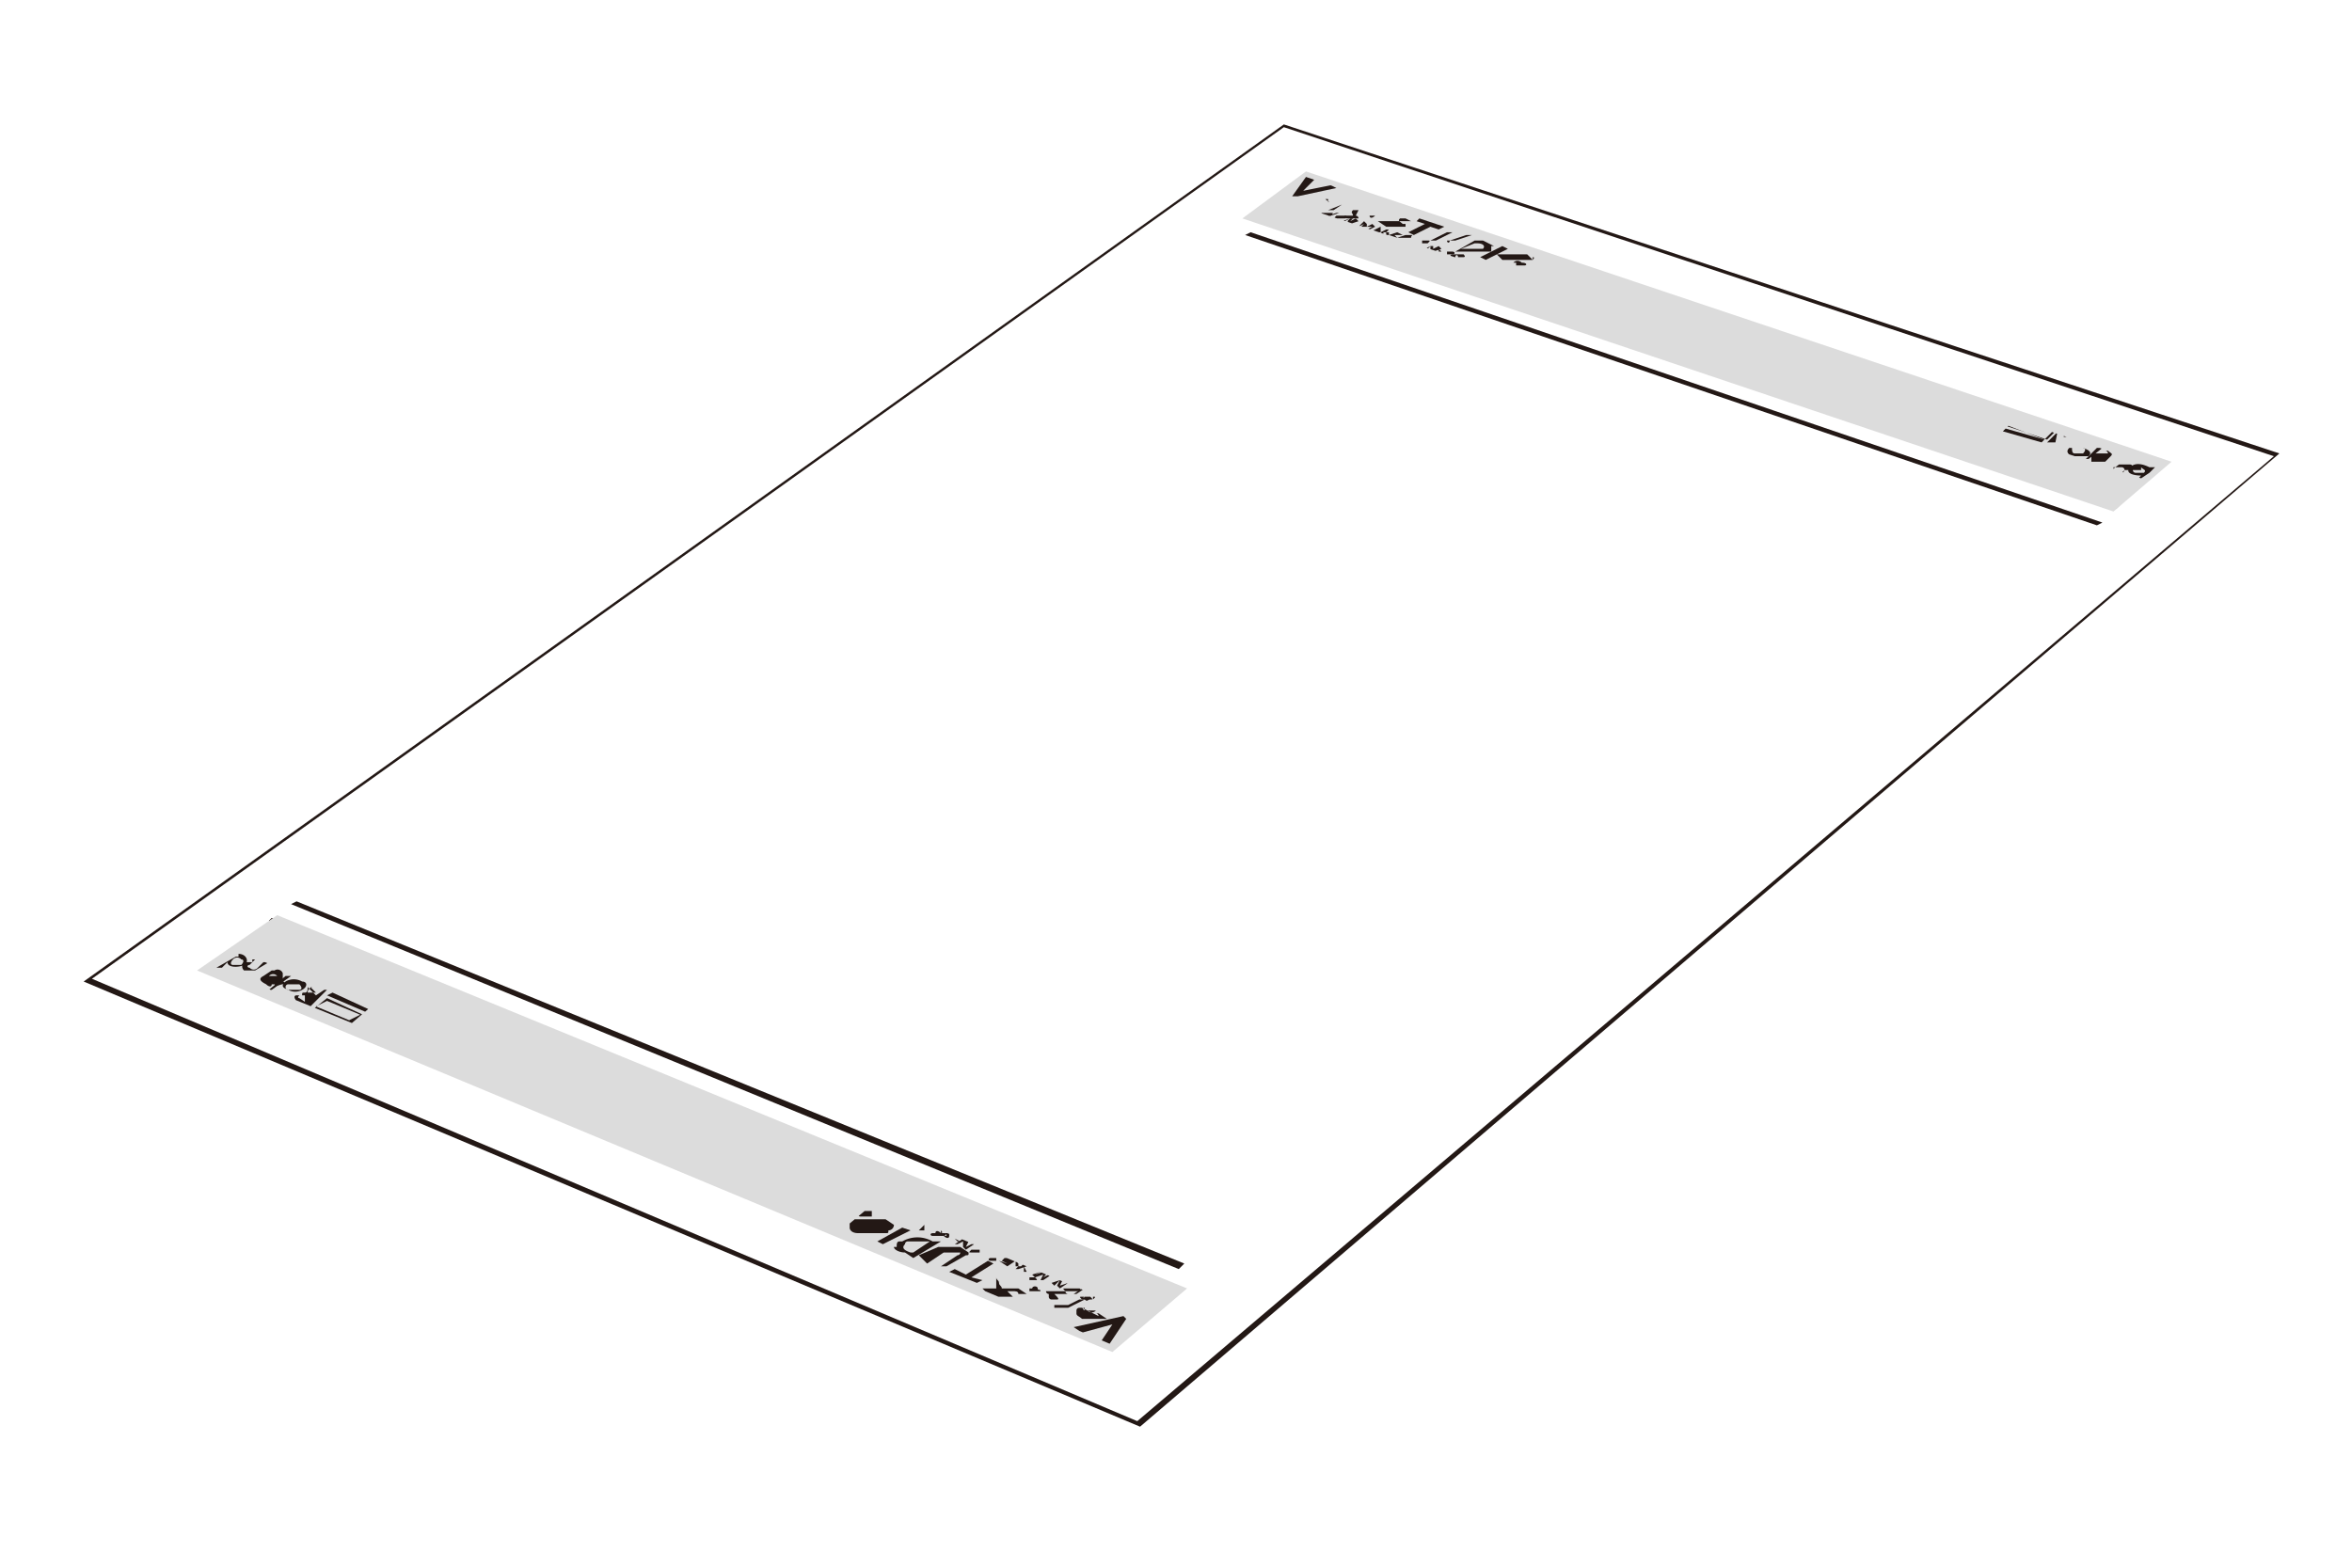<svg id="レイヤー_1" data-name="レイヤー 1" xmlns="http://www.w3.org/2000/svg" xmlns:xlink="http://www.w3.org/1999/xlink" width="30mm" height="20mm" viewBox="0 0 85 56.7"><defs><style>.cls-1{fill:none;}.cls-2{fill:#231815;}.cls-3{fill:#dcdcdc;}.cls-4{clip-path:url(#clip-path);}.cls-5{clip-path:url(#clip-path-2);}.cls-6{fill:#221714;}.cls-7{clip-path:url(#clip-path-3);}.cls-8{clip-path:url(#clip-path-4);}</style><clipPath id="clip-path"><polygon class="cls-1" points="30.4 44.5 40.1 48.6 41.4 47.6 31.6 43.5 30.4 44.5"/></clipPath><clipPath id="clip-path-2"><polygon class="cls-1" points="7.8 35 12.7 37 13.4 36.4 8.6 34.4 7.8 35"/></clipPath><clipPath id="clip-path-3"><polygon class="cls-1" points="46.2 7.2 54.7 10 55.7 9.3 47.2 6.4 46.2 7.2"/></clipPath><clipPath id="clip-path-4"><polygon class="cls-1" points="72.3 15.6 77.4 17.3 78 16.9 72.9 15.2 72.3 15.6"/></clipPath></defs><polygon class="cls-2" points="41.8 46.5 9.7 33.3 9.8 33.2 42 46.4 41.8 46.5"/><polygon class="cls-2" points="42.6 45.9 10.5 32.7 10.7 32.6 42.8 45.7 42.6 45.9"/><polygon class="cls-3" points="40.2 48.9 7.1 35.1 10 33.1 42.9 46.6 40.2 48.9"/><g class="cls-4"><path class="cls-2" d="M38.9,47.5c0,.1.1.1.2.2H40l-.3-.2h-.1a.1.1,0,0,1,.1.1h0l-.6-.3H39a.1.1,0,0,0-.1.1m.3,0h.4a.2.2,0,0,1-.3,0c-.2,0-.2-.1-.1-.1"/><path class="cls-2" d="M37.9,46.9a.1.1,0,0,0,.1.1h.2c.1,0,0-.1-.1-.2h.5a.1.1,0,0,1-.1-.1h-.7a.1.1,0,0,0,.1.1"/><path class="cls-2" d="M37.2,46.3h.2c.1,0,.1,0,0-.1h-.2Zm0,.3h.1c0-.1.2-.1.2,0s.1,0,.1.1h-.4"/><path class="cls-2" d="M36,46.2c0,.1.1.1.1.2s.1.1.1.2h-.7l.3.3h.8l-.2-.2h.2c.1,0,.2,0,.2.1h.3l-.3-.2H36c-.1,0-.1,0,0,.1"/><polygon class="cls-2" points="35.3 46.4 35.5 46.3 35.1 46.2 35.9 45.7 35.7 45.6 34.9 46.1 34.5 45.9 34.3 46 35.3 46.4"/><path class="cls-2" d="M33.5,45.7l.6-.4h.6a.1.1,0,0,1-.1.1h0l-.6.4h.2l.7-.4h0c.1,0,.1,0,.1-.1l-.3-.2h-.8l-.7.3Z"/><path class="cls-2" d="M32.3,45.1c0,.1.2.2.4.2l.3.2h0l1-.6h-.3a1.1,1.1,0,0,0-1.1,0h-.1c-.1,0-.1.1-.1.2m.6.2h-.1c-.3-.1-.3-.2-.2-.3a.1.1,0,0,1,.1-.1h.8Z"/><polygon class="cls-2" points="31.9 45 32.9 44.5 32.9 44.5 32.6 44.4 31.7 44.9 31.9 45"/><path class="cls-2" d="M30.7,44.4c0,.1.1.2.3.2h1c.1,0,.1,0,.1-.1a.2.2,0,0,0,.2-.2l-.3-.2H30.8c-.1,0-.1.1-.1.2m.8-.3h-.4c-.1,0-.2-.1-.1-.2h.5"/><path class="cls-2" d="M38.1,47.3h.5l.6-.3H39l-.4.2h-.5Z"/><polygon class="cls-2" points="39.1 48.2 40.2 47.9 39.8 48.5 40.1 48.6 40.7 47.7 40.6 47.6 40.6 47.6 38.8 48 39.1 48.2"/><polygon class="cls-2" points="34.6 44.9 34.5 44.8 34.5 44.8 34.7 44.9 34.6 44.9"/><path class="cls-2" d="M35.4,45.3h-.3c-.1,0-.1,0,0-.1h.3Zm.1-.1h0Zm-.1,0h0Z"/><polygon class="cls-2" points="34.9 45.2 34.8 45.1 34.8 44.9 34.8 44.9 34.6 45 34.5 45 34.8 44.8 35 44.9 34.9 45.1 34.9 45.1 35.1 45 35.2 45 34.9 45.2"/><path class="cls-2" d="M34,44.7h-.3c-.1,0-.1-.1,0-.1h.1c0-.1.1-.1.2,0h.1c.1,0,.1.1,0,.1Zm0-.1s.1,0,0-.1h0Z"/><path class="cls-2" d="M33.4,44.5h-.2l.2-.2h0Zm.1-.1h0Z"/><path class="cls-2" d="M34.3,44.7h-.1c0-.1-.1-.1-.2,0h.1c.1.1.2.1.2,0h-.2c-.1,0-.1,0,0-.1h.2"/><path class="cls-2" d="M39.5,46.9h-.1c.1.1.1.1,0,.1s-.1.1-.2,0h-.1c-.1-.1-.1-.1,0-.1h.1s-.1,0,0,.1h0s-.1,0,0-.1h.3c.1,0,.1,0,0,.1Z"/><polygon class="cls-2" points="38.9 46.8 38.8 46.8 39.1 46.6 39.2 46.6 38.9 46.8"/><path class="cls-2" d="M38.9,46.7h-.4c-.1-.1-.1-.1,0-.1H39s.1,0,0,.1Z"/><polygon class="cls-2" points="38.3 46.6 38.2 46.5 38.3 46.3 38.3 46.3 38.1 46.5 38 46.4 38.3 46.3 38.4 46.3 38.3 46.5 38.3 46.5 38.6 46.4 38.6 46.4 38.3 46.6"/><polygon class="cls-2" points="37.7 46.3 37.6 46.3 37.7 46.1 37.4 46.2 37.3 46.1 37.6 46 37.6 46 37.4 46.1 37.4 46.1 37.7 46 37.8 46.1 37.7 46.2 37.7 46.2 37.9 46.1 38 46.1 37.7 46.3"/><path class="cls-2" d="M37.1,46H37v-.2h0Zm.2-.1h0Z"/><polygon class="cls-2" points="36.8 45.9 36.7 45.9 36.8 45.8 36.8 45.8 36.6 45.8 36.4 45.8 36.7 45.8 36.7 45.6 36.8 45.7 36.8 45.8 36.9 45.8 37 45.7 37.1 45.8 36.8 45.9"/><polygon class="cls-2" points="36.4 45.8 36.1 45.6 36.1 45.6 36.4 45.7 36.4 45.7 36.2 45.6 36.3 45.5 36.5 45.6 36.5 45.6 36.3 45.5 36.4 45.5 36.7 45.6 36.4 45.8"/><path class="cls-2" d="M36,45.6h-.2c-.1,0-.1-.1,0-.1H36Zm.1-.1h0Z"/></g><g class="cls-5"><path class="cls-6" d="M9.8,35.8l.7-.5h-.2l-.6.5h.1"/><path class="cls-6" d="M9.9,35.3H9.7a.2.2,0,0,1,.3,0h0m.2-.1a.2.2,0,0,0-.3-.1H9.8l-.3.2c-.2.1-.1.2.1.3h.2c0,.1-.1.1-.2,0h.3c.1.1.2,0,.3,0s.1-.1,0-.1"/><path class="cls-6" d="M9.1,34.8H8.8a.2.2,0,0,0,0,.3h.4l.5-.3H9.5l-.2.2a.2.2,0,0,1-.3,0c-.1,0-.1-.1,0-.1l.2-.2H9.1"/><path class="cls-6" d="M10.9,35.8a.5.5,0,0,1-.5,0c-.3-.1-.2-.2-.1-.3a.6.6,0,0,1,.6,0c.2,0,.2.2,0,.3m-.5-.2a.1.1,0,0,0,0,.2h.4c.1,0,.1-.1,0-.2h-.4"/><path class="cls-6" d="M8.4,34.9c-.1,0-.1-.1,0-.2a.2.2,0,0,1,.3,0c.1,0,.1.1,0,.2H8.4m.2-.3H8.5l-.7.4H8l.2-.2h0c0,.2.4.2.6.1s.1-.4-.2-.4"/><path class="cls-6" d="M11.4,36l.3-.2h.1l-.6.6h-.1l-.4-.2c-.1-.1-.1-.2,0-.2h.2c0-.1,0-.1.1-.1s.1-.1.1-.2m.1,0h.1a.2.2,0,0,0-.2.2h.3M11,36h-.2c-.1.1,0,.1,0,.1l.3.2H11Z"/><polygon class="cls-6" points="12 35.9 13.3 36.5 13.2 36.6 11.8 36 12 35.9"/><path class="cls-6" d="M11.8,36.1l1.3.6-.4.3-1.4-.5Zm1.2.6-1.2-.5-.4.2,1.2.5Z"/></g><polygon class="cls-2" points="76.5 18.4 45.7 8 45.9 7.9 76.6 18.3 76.5 18.4"/><polygon class="cls-2" points="75.8 19 45 8.5 45.2 8.4 76 18.9 75.8 19"/><polygon class="cls-3" points="76.4 18.5 44.9 7.9 47.2 6.2 78.5 16.7 76.4 18.5"/><g class="cls-7"><path class="cls-2" d="M48.3,7.2h-.1m-.2,0h-.1c.1.1.2.1.1.1"/><path class="cls-2" d="M49.1,7.6h-.2c-.1.1,0,.1,0,.2h-.3a.1.1,0,0,0,.1.1h.4a.1.1,0,0,0-.1-.1"/><path class="cls-2" d="M49.7,8Zm0-.2h0c-.1.1-.2.1-.2,0h.2"/><path class="cls-2" d="M50.8,8.1h-.1c-.1-.1-.2-.1-.1-.2h.2L51,8H49.8l.3.2h.7"/><polygon class="cls-2" points="51.3 7.9 51.2 8 51.5 8.1 50.9 8.4 51.1 8.5 51.7 8.2 52 8.3 52.2 8.2 51.3 7.9"/><path class="cls-2" d="M53,8.5l-.6.2c0,.1-.1.1-.1,0h-.4l.6-.3h-.2l-.6.3h.9l.6-.2Z"/><path class="cls-2" d="M54,8.9l-.4-.2h-.3l-.7.4h1.3V8.9m-.6-.1h.1c.2,0,.3.1.2.2h-.8Z"/><polygon class="cls-2" points="54.3 8.9 53.5 9.3 53.5 9.3 53.7 9.4 54.5 9 54.3 8.9"/><path class="cls-2" d="M55.4,9.4l-.2-.2H54.1l.2.2h1.1s.1-.1,0-.1m-.6.2h-.1a.2.2,0,0,1,.3,0c.2,0,.2.1.1.1h-.3"/><path class="cls-2" d="M48.9,7.4h-.4l-.5.2h.2l.3-.2h.4Z"/><polygon class="cls-2" points="48.1 6.7 47.1 6.9 47.5 6.5 47.2 6.4 46.7 7.1 46.9 7.1 46.9 7.1 48.3 6.8 48.1 6.7"/><polygon class="cls-2" points="52 9 52.1 9.1 52.1 9.1 52 9.1 52 9"/><path class="cls-2" d="M51.4,8.7h.2c.1,0,.1,0,0,.1h-.2Zm-.1.1h0Zm0,0h0Z"/><polygon class="cls-2" points="51.7 8.9 51.8 8.9 51.8 9 51.8 9 52 8.9 52.1 9 51.8 9.1 51.7 9.1 51.7 8.9 51.7 8.9 51.6 9 51.5 9 51.7 8.9"/><path class="cls-2" d="M52.6,9.2h.3s.1.1,0,.1h-.4c-.1,0-.1-.1,0-.1Zm0,.1h.1c0-.1-.1-.1-.1,0Z"/><path class="cls-2" d="M53.1,9.3h0Zm-.1.1h0Z"/><path class="cls-2" d="M52.3,9.2h.2c.1,0,.1-.1,0-.1h-.2"/><path class="cls-2" d="M47.8,7.7h.3c.1,0,.1,0,0,.1h-.3c-.1,0-.1-.1,0-.1Z"/><polygon class="cls-2" points="48.3 7.7 48.4 7.7 48.1 7.8 48 7.8 48.3 7.7"/><path class="cls-2" d="M48.3,7.8h.3c.1,0,.1.1,0,.1h-.3c-.1,0-.1,0,0-.1Z"/><polygon class="cls-2" points="48.8 7.9 48.9 7.9 48.8 8 48.8 8 49 7.9 49.1 8 48.8 8.1 48.7 8 48.8 7.9 48.8 7.9 48.6 8 48.5 8 48.8 7.9"/><polygon class="cls-2" points="49.3 8 49.4 8.1 49.4 8.2 49.6 8.1 49.7 8.2 49.5 8.3 49.4 8.3 49.6 8.2 49.6 8.2 49.3 8.2 49.2 8.2 49.3 8.1 49.3 8.1 49.1 8.2 49.1 8.2 49.3 8"/><path class="cls-2" d="M49.9,8.2h0v.2h-.4Zm-.2.1h0Z"/><polygon class="cls-2" points="50.1 8.3 50.2 8.3 50.1 8.4 50.1 8.4 50.3 8.4 50.4 8.4 50.2 8.4 50.2 8.5 50.1 8.5 50.1 8.4 50 8.4 50 8.5 49.9 8.4 50.1 8.3"/><polygon class="cls-2" points="50.5 8.4 50.7 8.5 50.7 8.5 50.5 8.5 50.4 8.5 50.6 8.6 50.6 8.6 50.4 8.5 50.4 8.5 50.5 8.6 50.5 8.6 50.2 8.5 50.5 8.4"/><path class="cls-2" d="M50.8,8.5H51c.1,0,0,0,0,.1h-.5Zm-.1.1h0Z"/></g><g class="cls-8"><path class="cls-6" d="M75.8,16.2l-.4.4h.1l.5-.4h-.2"/><path class="cls-6" d="M75.9,16.6h-.1m0,0h0m-.2.1h.5l.2-.2c.1-.1,0-.1-.1-.2h-.1a.1.1,0,0,1,.1.1h-.6"/><path class="cls-6" d="M76.8,17H77a.1.1,0,0,0,0-.2h-.4l-.4.3h.2v-.2h.3a.1.1,0,0,1,.1.1l-.2.2h.1"/><path class="cls-6" d="M74.8,16.2h.5c.3.1.3.2.2.3h-.6c-.2-.1-.2-.2-.1-.3m.5.2c.1-.1.1-.2,0-.2h-.4c0,.1,0,.2.1.2h.3"/><path class="cls-6" d="M77.4,16.9c.1.1.2.1.1.2h-.3a.1.1,0,0,1-.1-.1h.3m-.1.3h.2l.4-.4h-.2c-.2-.1-.5-.2-.7,0s.1.3.4.3"/><path class="cls-6" d="M74.3,16H74l.4-.4h.5c.1.1.2.2.1.2h-.4c0-.1.1-.1.1-.2s0-.1-.1-.1h-.2m.3,0h.2c.1-.1,0-.1,0-.1h-.2Z"/><polygon class="cls-6" points="73.8 16 72.4 15.6 72.5 15.5 73.9 15.9 73.8 16"/><path class="cls-6" d="M74,15.9l-1.5-.5.4-.2,1.4.4Zm-1.4-.5,1.3.5.3-.3-1.3-.4Z"/></g><path class="cls-2" d="M46.4,4.5l36,11.9L41.2,51.6,3,35.5m.3-.1,37.8,16L82.2,16.5,46.4,4.6"/></svg>